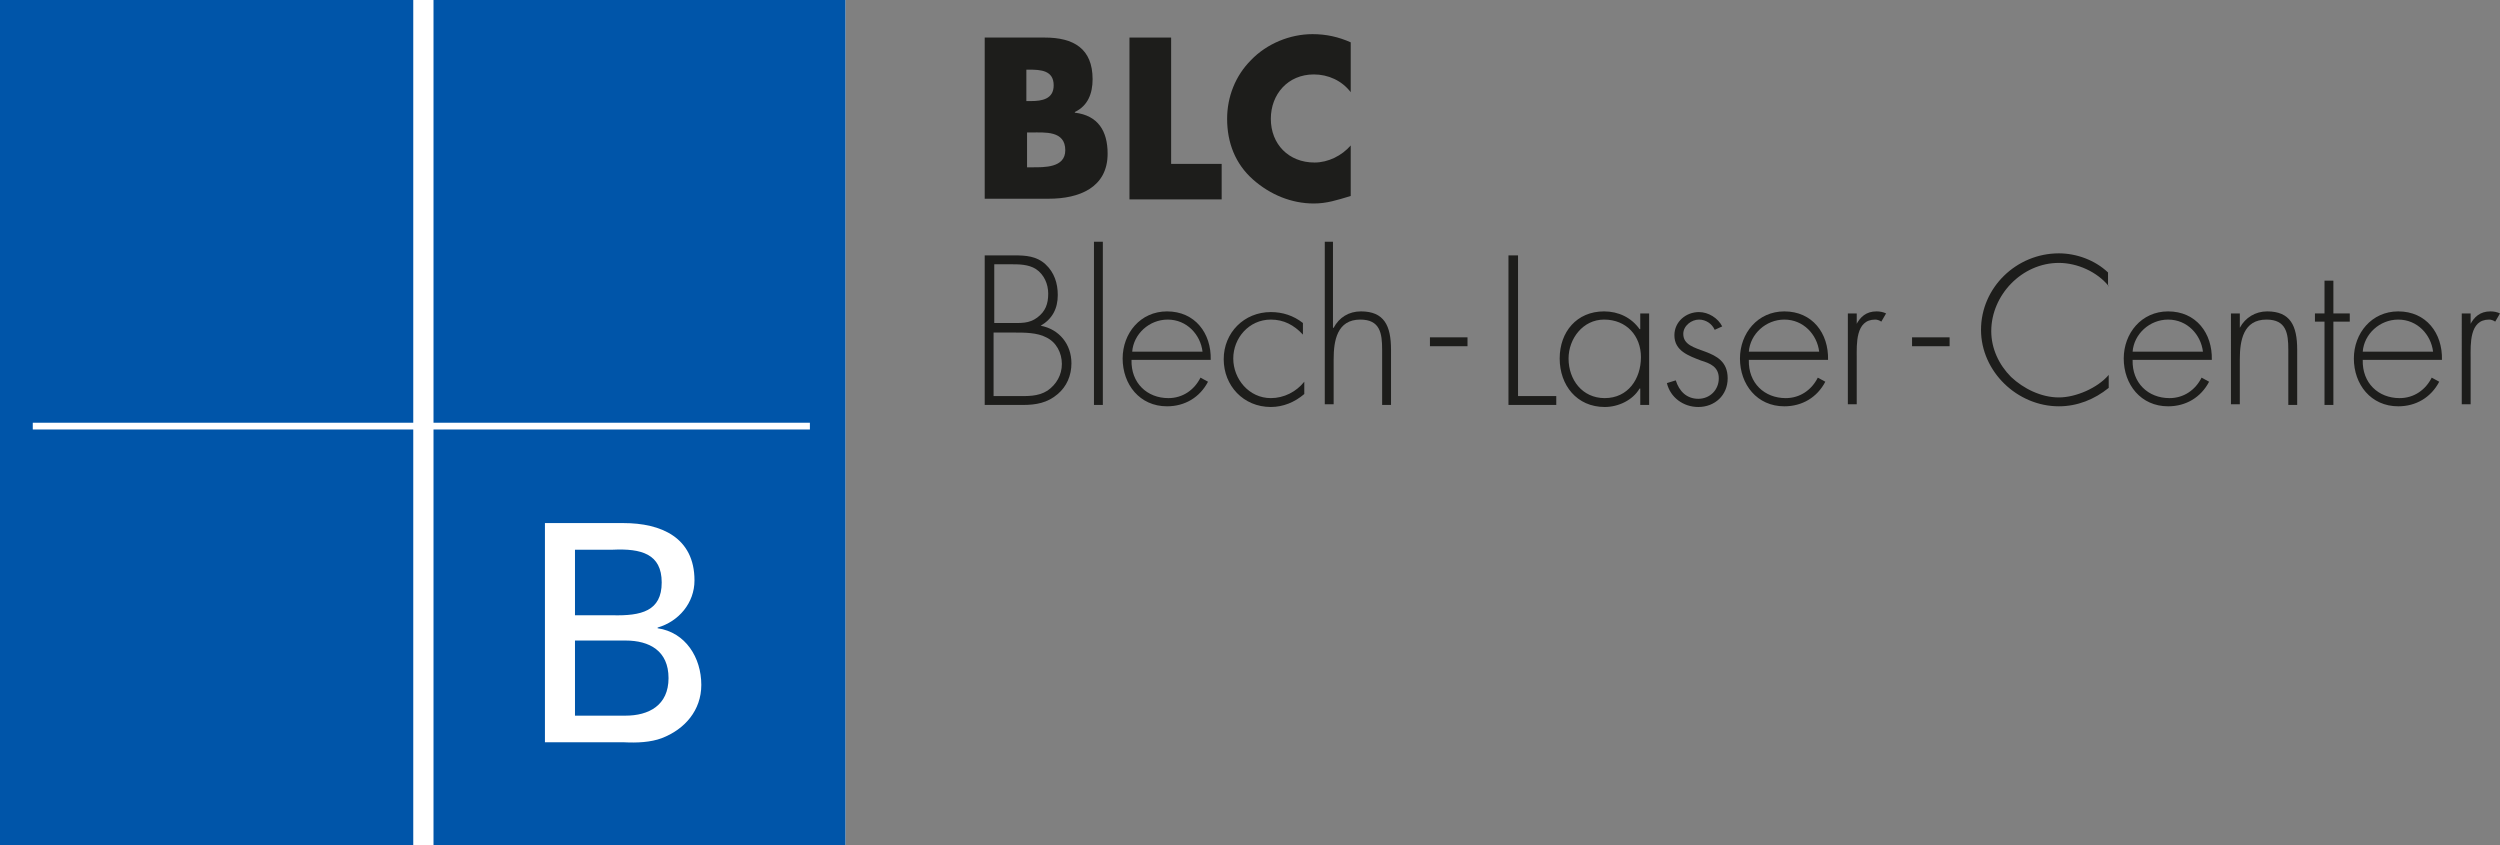 <?xml version="1.0" encoding="utf-8"?>
<!-- Generator: Adobe Illustrator 24.0.0, SVG Export Plug-In . SVG Version: 6.00 Build 0)  -->
<svg version="1.1" id="Ebene_1" xmlns="http://www.w3.org/2000/svg" xmlns:xlink="http://www.w3.org/1999/xlink" x="0px" y="0px"
	 viewBox="0 0 366.1 123.8" style="enable-background:new 0 0 366.1 123.8;" xml:space="preserve">
<rect x="0" y="0" width="366.1" height="123.8" fill="#808080" stroke="none"/>
<style type="text/css">
	.st0{fill:#FFFFFF;}
	.st1{fill:#0055A9;}
	.st2{clip-path:url(#SVGID_2_);fill:none;stroke:#FFFFFF;stroke-width:1.414;}
	.st3{fill:none;stroke:#FFFFFF;stroke-width:0.988;}
	.st4{clip-path:url(#SVGID_4_);fill:none;stroke:#FFFFFF;stroke-width:2.964;}
	.st5{clip-path:url(#SVGID_6_);fill:#FFFFFF;}
	.st6{clip-path:url(#SVGID_6_);fill:#1D1D1B;}
	.st7{fill:#1D1D1B;}
	.st8{clip-path:url(#SVGID_8_);fill:#1D1D1B;}
	.st9{clip-path:url(#SVGID_10_);fill:#1D1D1B;}
	.st10{clip-path:url(#SVGID_12_);fill:#1D1D1B;}
	.st11{clip-path:url(#SVGID_14_);fill:#1D1D1B;}
	.st12{clip-path:url(#SVGID_16_);fill:#1D1D1B;}
</style>
<rect class="st0" width="123.8" height="123.8"/>
<rect class="st1" width="123.8" height="123.8"/>
<g>
	<defs>
		<rect id="SVGID_1_" width="123.8" height="123.8"/>
	</defs>
	<clipPath id="SVGID_2_">
		<use xlink:href="#SVGID_1_"  style="overflow:visible;"/>
	</clipPath>
	<rect x="-1.1" y="-0.8" class="st2" width="126" height="126"/>
</g>
<line class="st3" x1="4.8" y1="62.4" x2="118.6" y2="62.4"/>
<g>
	<defs>
		<rect id="SVGID_3_" width="123.8" height="123.8"/>
	</defs>
	<clipPath id="SVGID_4_">
		<use xlink:href="#SVGID_3_"  style="overflow:visible;"/>
	</clipPath>
	<line class="st4" x1="62" y1="130.1" x2="62" y2="-5.2"/>
</g>
<g>
	<defs>
		<rect id="SVGID_5_" width="366.1" height="123.8"/>
	</defs>
	<clipPath id="SVGID_6_">
		<use xlink:href="#SVGID_5_"  style="overflow:visible;"/>
	</clipPath>
	<path class="st5" d="M84.2,104.8h7.4c3.4,0,6.3-1.5,6.3-5.5c0-4-2.8-5.5-6.3-5.5h-7.4V104.8z M84.2,90.1h5.5
		c4.2,0.1,7.2-0.6,7.2-4.8c0-4.2-3-5-7.2-4.8h-5.5V90.1z M79.8,108.7V76.6h11.5c5.5,0,10.4,2.1,10.4,8.4c0,3.3-2.3,6-5.4,6.9V92
		c4.1,0.6,6.4,4.3,6.4,8.3c0,3.7-2.4,6.5-5.8,7.8c-1.6,0.6-3.6,0.7-5.5,0.6H79.8z"/>
	<path class="st6" d="M150.3,24.5h0.8c1.8,0,4.9,0.1,4.9-2.5c0-2.9-3-2.6-5-2.6h-0.6V24.5z M150.3,14.8h0.7c1.6,0,3.3-0.3,3.3-2.3
		c0-2.2-1.9-2.3-3.6-2.3h-0.4V14.8z M144.2,29.2V5.5h8.8c4.2,0,7,1.6,7,6.1c0,2.1-0.7,3.9-2.6,4.8v0.1c3.4,0.4,4.8,2.7,4.8,6
		c0,5-4.2,6.6-8.6,6.6H144.2z"/>
</g>
<polygon class="st7" points="171.5,24 178.9,24 178.9,29.2 165.4,29.2 165.4,5.5 171.5,5.5 "/>
<g>
	<defs>
		<rect id="SVGID_7_" width="366.1" height="123.8"/>
	</defs>
	<clipPath id="SVGID_8_">
		<use xlink:href="#SVGID_7_"  style="overflow:visible;"/>
	</clipPath>
	<path class="st8" d="M197.8,13.5c-1.3-1.7-3.3-2.6-5.4-2.6c-3.8,0-6.3,2.9-6.3,6.5c0,3.7,2.6,6.4,6.4,6.4c2,0,4-1,5.3-2.5v7.4
		c-2,0.6-3.5,1.1-5.4,1.1c-3.3,0-6.4-1.3-8.9-3.5c-2.6-2.3-3.8-5.4-3.8-8.9c0-3.2,1.2-6.3,3.5-8.6c2.3-2.4,5.7-3.8,9-3.8
		c2,0,3.8,0.4,5.6,1.2V13.5z"/>
	<path class="st8" d="M145.6,58h3.3c1.5,0,3.1,0.1,4.5-0.8c1.3-0.9,2.1-2.3,2.1-3.9c0-1.6-0.8-3.2-2.3-3.9c-1.3-0.7-3.2-0.7-4.6-0.7
		h-3.1V58z M145.6,47.3h2.4c1.5,0,2.7,0.1,3.9-0.8c1.2-0.9,1.6-2,1.6-3.5c0-1.4-0.6-2.8-1.8-3.6c-1.1-0.7-2.5-0.7-3.7-0.7h-2.4V47.3
		z M144.2,59.3V37.4h4.4c1.6,0,3.2,0.1,4.5,1.3c1.3,1.2,1.8,2.8,1.8,4.5c0,2-0.8,3.5-2.5,4.5c2.7,0.5,4.5,2.7,4.5,5.5
		c0,1.8-0.7,3.4-2,4.5c-1.5,1.3-3.2,1.6-5.1,1.6H144.2z"/>
</g>
<rect x="160.2" y="35.4" class="st7" width="1.3" height="23.9"/>
<g>
	<defs>
		<rect id="SVGID_9_" width="366.1" height="123.8"/>
	</defs>
	<clipPath id="SVGID_10_">
		<use xlink:href="#SVGID_9_"  style="overflow:visible;"/>
	</clipPath>
	<path class="st9" d="M176.1,51.5c-0.3-2.5-2.3-4.7-5.1-4.7c-2.7,0-5,2.1-5.2,4.7H176.1z M165.7,52.7c-0.1,3.4,2.3,5.6,5.4,5.6
		c2.1,0,3.8-1.2,4.7-3l1.1,0.6c-1.2,2.3-3.4,3.6-6,3.6c-4,0-6.5-3.2-6.5-7c0-3.7,2.6-6.9,6.5-6.9c4.1,0,6.5,3.2,6.4,7.1H165.7z"/>
	<path class="st9" d="M190.8,49c-1.3-1.4-2.8-2.2-4.7-2.2c-3.2,0-5.5,2.7-5.5,5.7c0,3,2.3,5.8,5.5,5.8c1.9,0,3.7-0.9,4.9-2.4v1.8
		c-1.4,1.2-3.1,1.9-4.9,1.9c-4,0-6.9-3.1-6.9-7c0-3.9,3-6.9,6.9-6.9c1.7,0,3.3,0.5,4.7,1.6V49z"/>
	<path class="st9" d="M195.2,35.4V48h0.1c0.8-1.5,2.2-2.4,4-2.4c3.4,0,4.4,2.1,4.4,5.6v8.1h-1.3v-8.1c0-2.4-0.3-4.4-3.2-4.4
		c-3.4,0-3.9,3.1-3.9,5.8v6.6h-1.3V35.4H195.2z"/>
</g>
<rect x="209.4" y="49.4" class="st7" width="5.5" height="1.3"/>
<polygon class="st7" points="222.3,58 227.9,58 227.9,59.3 220.9,59.3 220.9,37.4 222.3,37.4 "/>
<g>
	<defs>
		<rect id="SVGID_11_" width="366.1" height="123.8"/>
	</defs>
	<clipPath id="SVGID_12_">
		<use xlink:href="#SVGID_11_"  style="overflow:visible;"/>
	</clipPath>
	<path class="st10" d="M229.7,52.5c0,3.1,2,5.8,5.3,5.8c3.4,0,5.3-2.8,5.3-6c0-3.1-2.1-5.5-5.4-5.5
		C231.8,46.8,229.7,49.6,229.7,52.5 M241.5,59.3h-1.3v-2.4h-0.1c-1,1.7-3.1,2.7-5.1,2.7c-4.1,0-6.6-3.2-6.6-7.1
		c0-3.9,2.5-6.9,6.5-6.9c2.1,0,4,0.9,5.2,2.6h0.1v-2.3h1.3V59.3z"/>
	<path class="st10" d="M251.1,48.3c-0.4-0.9-1.3-1.5-2.3-1.5c-1.1,0-2.3,0.9-2.3,2.1c0,3.2,6.5,1.6,6.5,6.5c0,2.5-1.9,4.2-4.3,4.2
		c-2.2,0-4.1-1.4-4.6-3.5l1.3-0.4c0.5,1.6,1.6,2.7,3.3,2.7c1.7,0,3-1.3,3-3c0-1.7-1.3-2.2-2.6-2.6c-1.8-0.7-3.9-1.4-3.9-3.7
		c0-2,1.7-3.4,3.6-3.4c1.4,0,2.8,0.9,3.4,2.1L251.1,48.3z"/>
	<path class="st10" d="M266.4,51.5c-0.3-2.5-2.3-4.7-5.1-4.7c-2.7,0-5,2.1-5.2,4.7H266.4z M256.1,52.7c-0.1,3.4,2.3,5.6,5.4,5.6
		c2.1,0,3.8-1.2,4.7-3l1.1,0.6c-1.2,2.3-3.4,3.6-6,3.6c-4,0-6.5-3.2-6.5-7c0-3.7,2.6-6.9,6.5-6.9c4.1,0,6.5,3.2,6.4,7.1H256.1z"/>
	<path class="st10" d="M271.8,47.6L271.8,47.6c0.6-1.2,1.5-2,3-2c0.5,0,1,0.1,1.4,0.3l-0.7,1.2c-0.3-0.2-0.6-0.3-0.9-0.3
		c-2.9,0-2.7,3.6-2.7,5.6v6.8h-1.3V45.9h1.3V47.6z"/>
</g>
<rect x="280" y="49.4" class="st7" width="5.5" height="1.3"/>
<g>
	<defs>
		<rect id="SVGID_13_" width="366.1" height="123.8"/>
	</defs>
	<clipPath id="SVGID_14_">
		<use xlink:href="#SVGID_13_"  style="overflow:visible;"/>
	</clipPath>
	<path class="st11" d="M308.8,41.9c-1.7-2.1-4.6-3.4-7.3-3.4c-5.4,0-9.9,4.7-9.9,10c0,2.5,1.1,4.9,2.9,6.7c1.8,1.7,4.4,3,7,3
		c2.5,0,5.7-1.4,7.3-3.3v1.9c-2.1,1.7-4.6,2.7-7.3,2.7c-6.1,0-11.4-5.1-11.4-11.2c0-6.2,5.2-11.2,11.4-11.2c2.6,0,5.3,1,7.2,2.8
		V41.9z"/>
	<path class="st11" d="M322.6,51.5c-0.3-2.5-2.3-4.7-5.1-4.7c-2.7,0-5,2.1-5.2,4.7H322.6z M312.3,52.7c-0.1,3.4,2.3,5.6,5.4,5.6
		c2.1,0,3.8-1.2,4.7-3l1.1,0.6c-1.2,2.3-3.4,3.6-6,3.6c-4,0-6.5-3.2-6.5-7c0-3.7,2.6-6.9,6.5-6.9c4.1,0,6.5,3.2,6.4,7.1H312.3z"/>
	<path class="st11" d="M328,48L328,48c0.8-1.5,2.3-2.4,4-2.4c3.4,0,4.4,2.1,4.4,5.6v8.1h-1.3v-8.1c0-2.4-0.3-4.4-3.2-4.4
		c-3.4,0-3.9,3.1-3.9,5.8v6.6h-1.3V45.9h1.3V48z"/>
</g>
<polygon class="st7" points="341.7,59.3 340.4,59.3 340.4,47.1 339,47.1 339,45.9 340.4,45.9 340.4,41.1 341.7,41.1 341.7,45.9 
	344.1,45.9 344.1,47.1 341.7,47.1 "/>
<g>
	<defs>
		<rect id="SVGID_15_" width="366.1" height="123.8"/>
	</defs>
	<clipPath id="SVGID_16_">
		<use xlink:href="#SVGID_15_"  style="overflow:visible;"/>
	</clipPath>
	<path class="st12" d="M356.3,51.5c-0.3-2.5-2.3-4.7-5.1-4.7c-2.7,0-5,2.1-5.2,4.7H356.3z M346,52.7c-0.1,3.4,2.3,5.6,5.4,5.6
		c2.1,0,3.8-1.2,4.7-3l1.1,0.6c-1.2,2.3-3.4,3.6-6,3.6c-4,0-6.5-3.2-6.5-7c0-3.7,2.6-6.9,6.5-6.9c4.1,0,6.5,3.2,6.4,7.1H346z"/>
	<path class="st12" d="M361.7,47.6L361.7,47.6c0.6-1.2,1.5-2,3-2c0.5,0,1,0.1,1.4,0.3l-0.7,1.2c-0.3-0.2-0.6-0.3-0.9-0.3
		c-2.9,0-2.7,3.6-2.7,5.6v6.8h-1.3V45.9h1.3V47.6z"/>
</g>
</svg>
